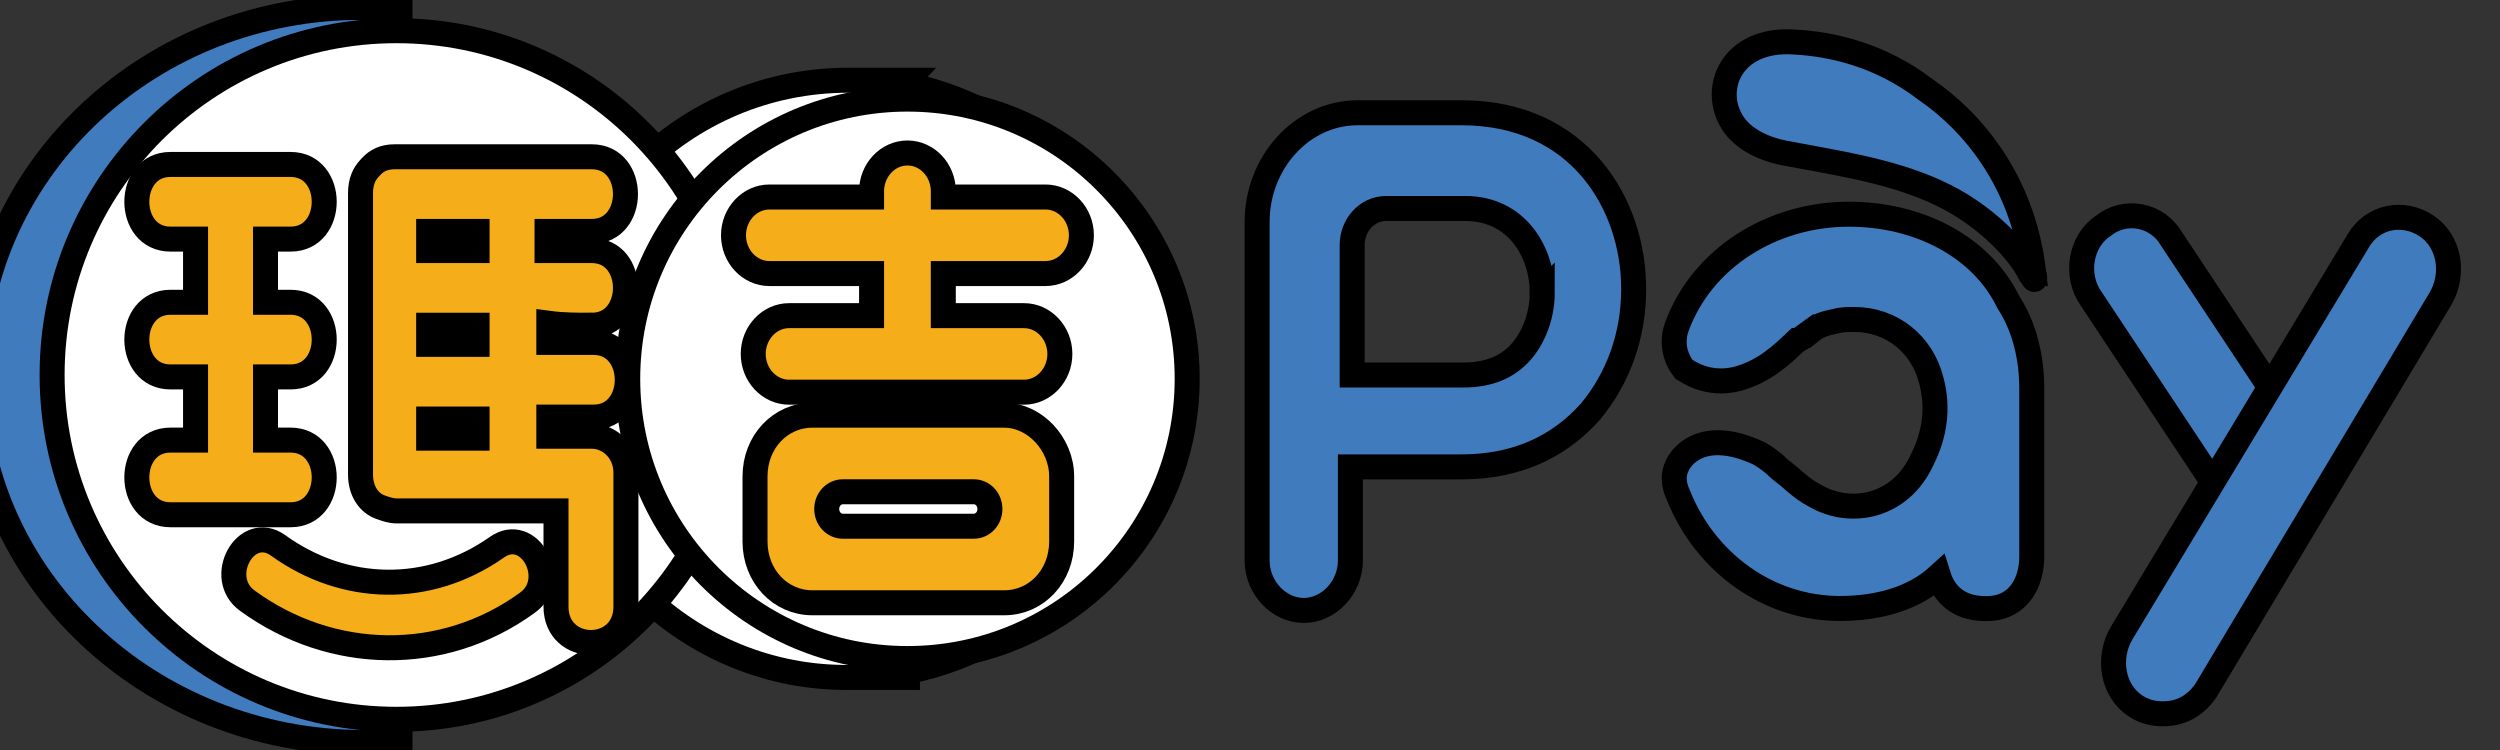 <svg width="100" height="30" xmlns="http://www.w3.org/2000/svg" version="1.1" xml:space="preserve">
 <rect width="100%" height="100%" fill="#333333" stroke="none"/>
 <g>
  <title>Layer 1</title>
  <g stroke="null" id="svg_2">
   <path stroke="null" class="st0" d="m58.462,4.511c-1.219,0 -2.08,0 -3.084,0l-1.076,0c-2.224,0 -4.017,1.991 -4.017,4.364l0,13.552c0,1.072 0.861,1.991 1.865,1.991c1.004,0 1.865,-0.919 1.865,-1.991l0,-3.752l4.447,0c2.152,0 3.873,-0.766 5.164,-2.22c1.076,-1.302 1.721,-2.986 1.721,-4.9c0,-3.369 -2.152,-7.044 -6.886,-7.044zm3.228,7.197c0,0.842 -0.287,1.684 -0.789,2.297c-0.574,0.689 -1.363,0.995 -2.367,0.995l-4.447,0l0,-5.206c0,-0.766 0.574,-1.455 1.363,-1.455l3.156,0c2.08,0 3.084,1.761 3.084,3.369z" fill="#407BBE" id="svg_3"/>
   <path stroke="null" class="st0" d="m81.343,10.866c0.143,0.613 -0.072,0.153 -0.143,0.077c-0.359,-0.766 -1.721,-2.373 -3.802,-3.292c-1.865,-0.842 -4.017,-1.148 -6.025,-1.531c-0.789,-0.153 -1.65,-0.536 -2.08,-1.225c-0.861,-1.378 0,-3.369 2.439,-3.216c1.578,0.077 3.515,0.536 5.308,1.914c1.793,1.225 3.873,3.598 4.304,7.273z" fill="#407BBE" id="svg_4"/>
   <g stroke="null" id="svg_5">
    <path stroke="null" class="st0" d="m72.449,13.239c0.287,-0.23 0.574,-0.306 0.932,-0.383c0.287,-0.077 0.502,-0.077 0.789,-0.077c1.506,0 2.726,0.995 3.084,2.45c0.287,1.072 0.143,2.144 -0.359,3.139c-0.861,1.914 -2.869,2.297 -4.304,1.455c-0.287,-0.153 -0.502,-0.306 -0.861,-0.613c-0.143,-0.153 -0.502,-0.383 -0.717,-0.613c-0.359,-0.306 -0.646,-0.459 -0.646,-0.459c-2.295,-1.072 -3.156,0.153 -3.299,0.536c-0.143,0.306 -0.143,0.689 0.072,1.148c1.076,2.68 3.586,4.517 6.455,4.517c1.506,0 2.941,-0.383 3.945,-1.302c0.215,0.689 0.789,1.378 2.08,1.302c1.148,-0.077 1.65,-1.072 1.65,-2.067l0,-6.737c0,-1.225 -0.287,-2.45 -0.932,-3.445c-1.076,-2.22 -3.586,-3.522 -6.384,-3.522c-3.084,0 -5.882,1.761 -6.886,4.517c-0.215,0.613 -0.072,1.225 0.287,1.684c0.143,0.077 0.932,0.689 2.152,0.383c1.076,-0.306 1.721,-0.919 2.367,-1.531c0.072,0 0.359,-0.23 0.574,-0.383z" fill="#407BBE" id="svg_6"/>
    <polygon stroke="null" class="st0" points="71.731,13.928 71.731,13.928 71.731,13.928 " fill="#407BBE" id="svg_7"/>
   </g>
   <g stroke="null" id="svg_8">
    <path stroke="null" class="st0" d="m90.667,20.972c-0.646,0 -1.219,-0.306 -1.65,-0.919l-5.38,-8.116c-0.646,-0.919 -0.43,-2.297 0.502,-2.909c0.861,-0.689 2.152,-0.459 2.726,0.536l5.38,8.116c0.646,0.919 0.43,2.297 -0.502,2.909c-0.287,0.23 -0.717,0.383 -1.076,0.383z" fill="#407BBE" id="svg_9"/>
    <path stroke="null" class="st0" d="m86.507,28.552c-0.359,0 -0.717,-0.077 -1.076,-0.306c-0.932,-0.613 -1.148,-1.914 -0.574,-2.909l9.468,-15.695c0.574,-0.995 1.793,-1.225 2.726,-0.613c0.932,0.613 1.148,1.914 0.574,2.909l-9.396,15.695c-0.43,0.613 -1.004,0.919 -1.721,0.919z" fill="#407BBE" id="svg_10"/>
   </g>
   <path stroke="null" class="st0" d="m14.493,0.3l0,0c0,0 0,0 0,0l-0.359,0l0,0c-8.392,0.153 -15.134,6.661 -15.134,14.7c0,8.116 6.958,14.7 15.565,14.7l1.435,0l0,-29.4l-1.506,0z" fill="#407BBE" id="svg_11"/>
   <path stroke="null" class="st4" d="m45.91,15.153c0,-5.895 -4.232,-10.719 -9.755,-11.791l0.143,-0.153l-2.367,0c-6.599,0 -11.907,5.359 -11.907,11.944c0,6.508 5.236,11.867 11.692,11.944l0,0l2.582,0l0,-0.23c5.451,-1.072 9.611,-5.895 9.611,-11.714z" fill="#FFFFFF" id="svg_12"/>
   <circle stroke="null" class="st4" cx="15.856" cy="15" r="13.772" fill="#FFFFFF" id="svg_13"/>
   <circle stroke="null" class="st4" cx="36.298" cy="15.153" r="11.189" fill="#FFFFFF" id="svg_14"/>
   <g stroke="null" id="svg_15">
    <path stroke="null" class="st2" d="m41.821,10.942c0.789,0 1.435,-0.689 1.435,-1.531c0,-0.842 -0.646,-1.531 -1.435,-1.531l-4.088,0l0,-0.23c0,-0.842 -0.646,-1.531 -1.435,-1.531c-0.789,0 -1.435,0.689 -1.435,1.531l0,0.23l-4.088,0c-0.789,0 -1.435,0.689 -1.435,1.531c0,0.842 0.646,1.531 1.435,1.531l4.088,0l0,1.684l-3.299,0c-0.789,0 -1.435,0.689 -1.435,1.531c0,0.842 0.646,1.531 1.435,1.531l9.396,0c0.789,0 1.435,-0.689 1.435,-1.531c0,-0.842 -0.646,-1.531 -1.435,-1.531l-3.228,0l0,-1.684l4.088,0z" fill="#F6AD1A" id="svg_16"/>
    <path stroke="null" class="st2" d="m40.171,16.608l-7.675,0c-1.291,0 -2.295,1.072 -2.295,2.45l0,2.603c0,1.378 1.004,2.45 2.295,2.45l7.675,0c1.291,0 2.295,-1.072 2.295,-2.45l0,-2.603c0,-1.302 -1.076,-2.45 -2.295,-2.45zm-0.574,3.752l0,0c0,0.383 -0.287,0.689 -0.646,0.689l-5.236,0c-0.359,0 -0.646,-0.306 -0.646,-0.689l0,0c0,-0.383 0.287,-0.689 0.646,-0.689l5.236,0c0.359,0 0.646,0.306 0.646,0.689z" fill="#F6AD1A" id="svg_17"/>
   </g>
   <g stroke="null" id="svg_18">
    <g stroke="null" id="svg_19">
     <path stroke="null" class="st2" d="m9.903,24.034c3.371,2.45 7.818,2.527 11.189,0.077c1.291,-0.919 0.072,-3.139 -1.219,-2.22c-2.726,1.914 -6.097,1.837 -8.751,-0.077c-1.291,-0.919 -2.51,1.302 -1.219,2.22l0,0z" fill="#F6AD1A" id="svg_20"/>
     <path stroke="null" class="st2" d="m23.674,13.009c1.793,0 1.793,-2.986 0,-2.986c-0.574,0 -1.219,0 -1.793,0c0,-0.23 0,-0.536 0,-0.766c0.574,0 1.219,0 1.793,0c1.793,0 1.793,-2.986 0,-2.986c-2.654,0 -5.236,0 -7.89,0c-0.43,0 -0.717,0.153 -0.932,0.383c0,0 0,0 -0.072,0.077c0,0 0,0 0,0c-0.215,0.23 -0.359,0.536 -0.359,0.995c0,3.752 0,7.503 0,11.255c0,0.689 0.359,1.148 0.789,1.302c0.215,0.077 0.43,0.153 0.646,0.153c2.152,0 4.232,0 6.384,0c0,1.302 0,2.603 0,3.828c0,1.914 2.797,1.914 2.797,0c0,-1.761 0,-3.598 0,-5.359c0,-0.842 -0.646,-1.455 -1.363,-1.455c-0.574,0 -1.148,0 -1.721,0c0,-0.23 0,-0.536 0,-0.766c0.574,0 1.219,0 1.793,0c1.793,0 1.793,-2.986 0,-2.986c-0.574,0 -1.219,0 -1.793,0c0,-0.23 0,-0.536 0,-0.766c0.574,0.077 1.148,0.077 1.721,0.077zm-4.591,-2.986c-0.646,0 -1.291,0 -1.937,0c0,-0.23 0,-0.536 0,-0.766c0.646,0 1.291,0 1.937,0c0,0.23 0,0.536 0,0.766zm0,7.503c-0.646,0 -1.291,0 -1.937,0c0,-0.23 0,-0.536 0,-0.766c0.646,0 1.291,0 1.937,0c0,0.306 0,0.536 0,0.766zm0,-3.752c-0.646,0 -1.291,0 -1.937,0c0,-0.23 0,-0.536 0,-0.766c0.646,0 1.291,0 1.937,0c0,0.306 0,0.536 0,0.766z" fill="#F6AD1A" id="svg_21"/>
     <path stroke="null" class="st2" d="m11.624,15.077c1.793,0 1.793,-2.986 0,-2.986c-0.359,0 -0.646,0 -1.004,0c0,-0.842 0,-1.684 0,-2.527c0.359,0 0.646,0 1.004,0c1.793,0 1.793,-2.986 0,-2.986c-1.578,0 -3.228,0 -4.806,0c-1.793,0 -1.793,2.986 0,2.986c0.359,0 0.646,0 1.004,0c0,0.842 0,1.684 0,2.527c-0.359,0 -0.646,0 -1.004,0c-1.793,0 -1.793,2.986 0,2.986c0.359,0 0.646,0 1.004,0c0,0.842 0,1.684 0,2.527c-0.359,0 -0.646,0 -1.004,0c-1.793,0 -1.793,2.986 0,2.986c1.578,0 3.228,0 4.806,0c1.793,0 1.793,-2.986 0,-2.986c-0.359,0 -0.646,0 -1.004,0c0,-0.842 0,-1.684 0,-2.527c0.359,0 0.646,0 1.004,0z" fill="#F6AD1A" id="svg_22"/>
    </g>
   </g>
  </g>
 </g>

</svg>